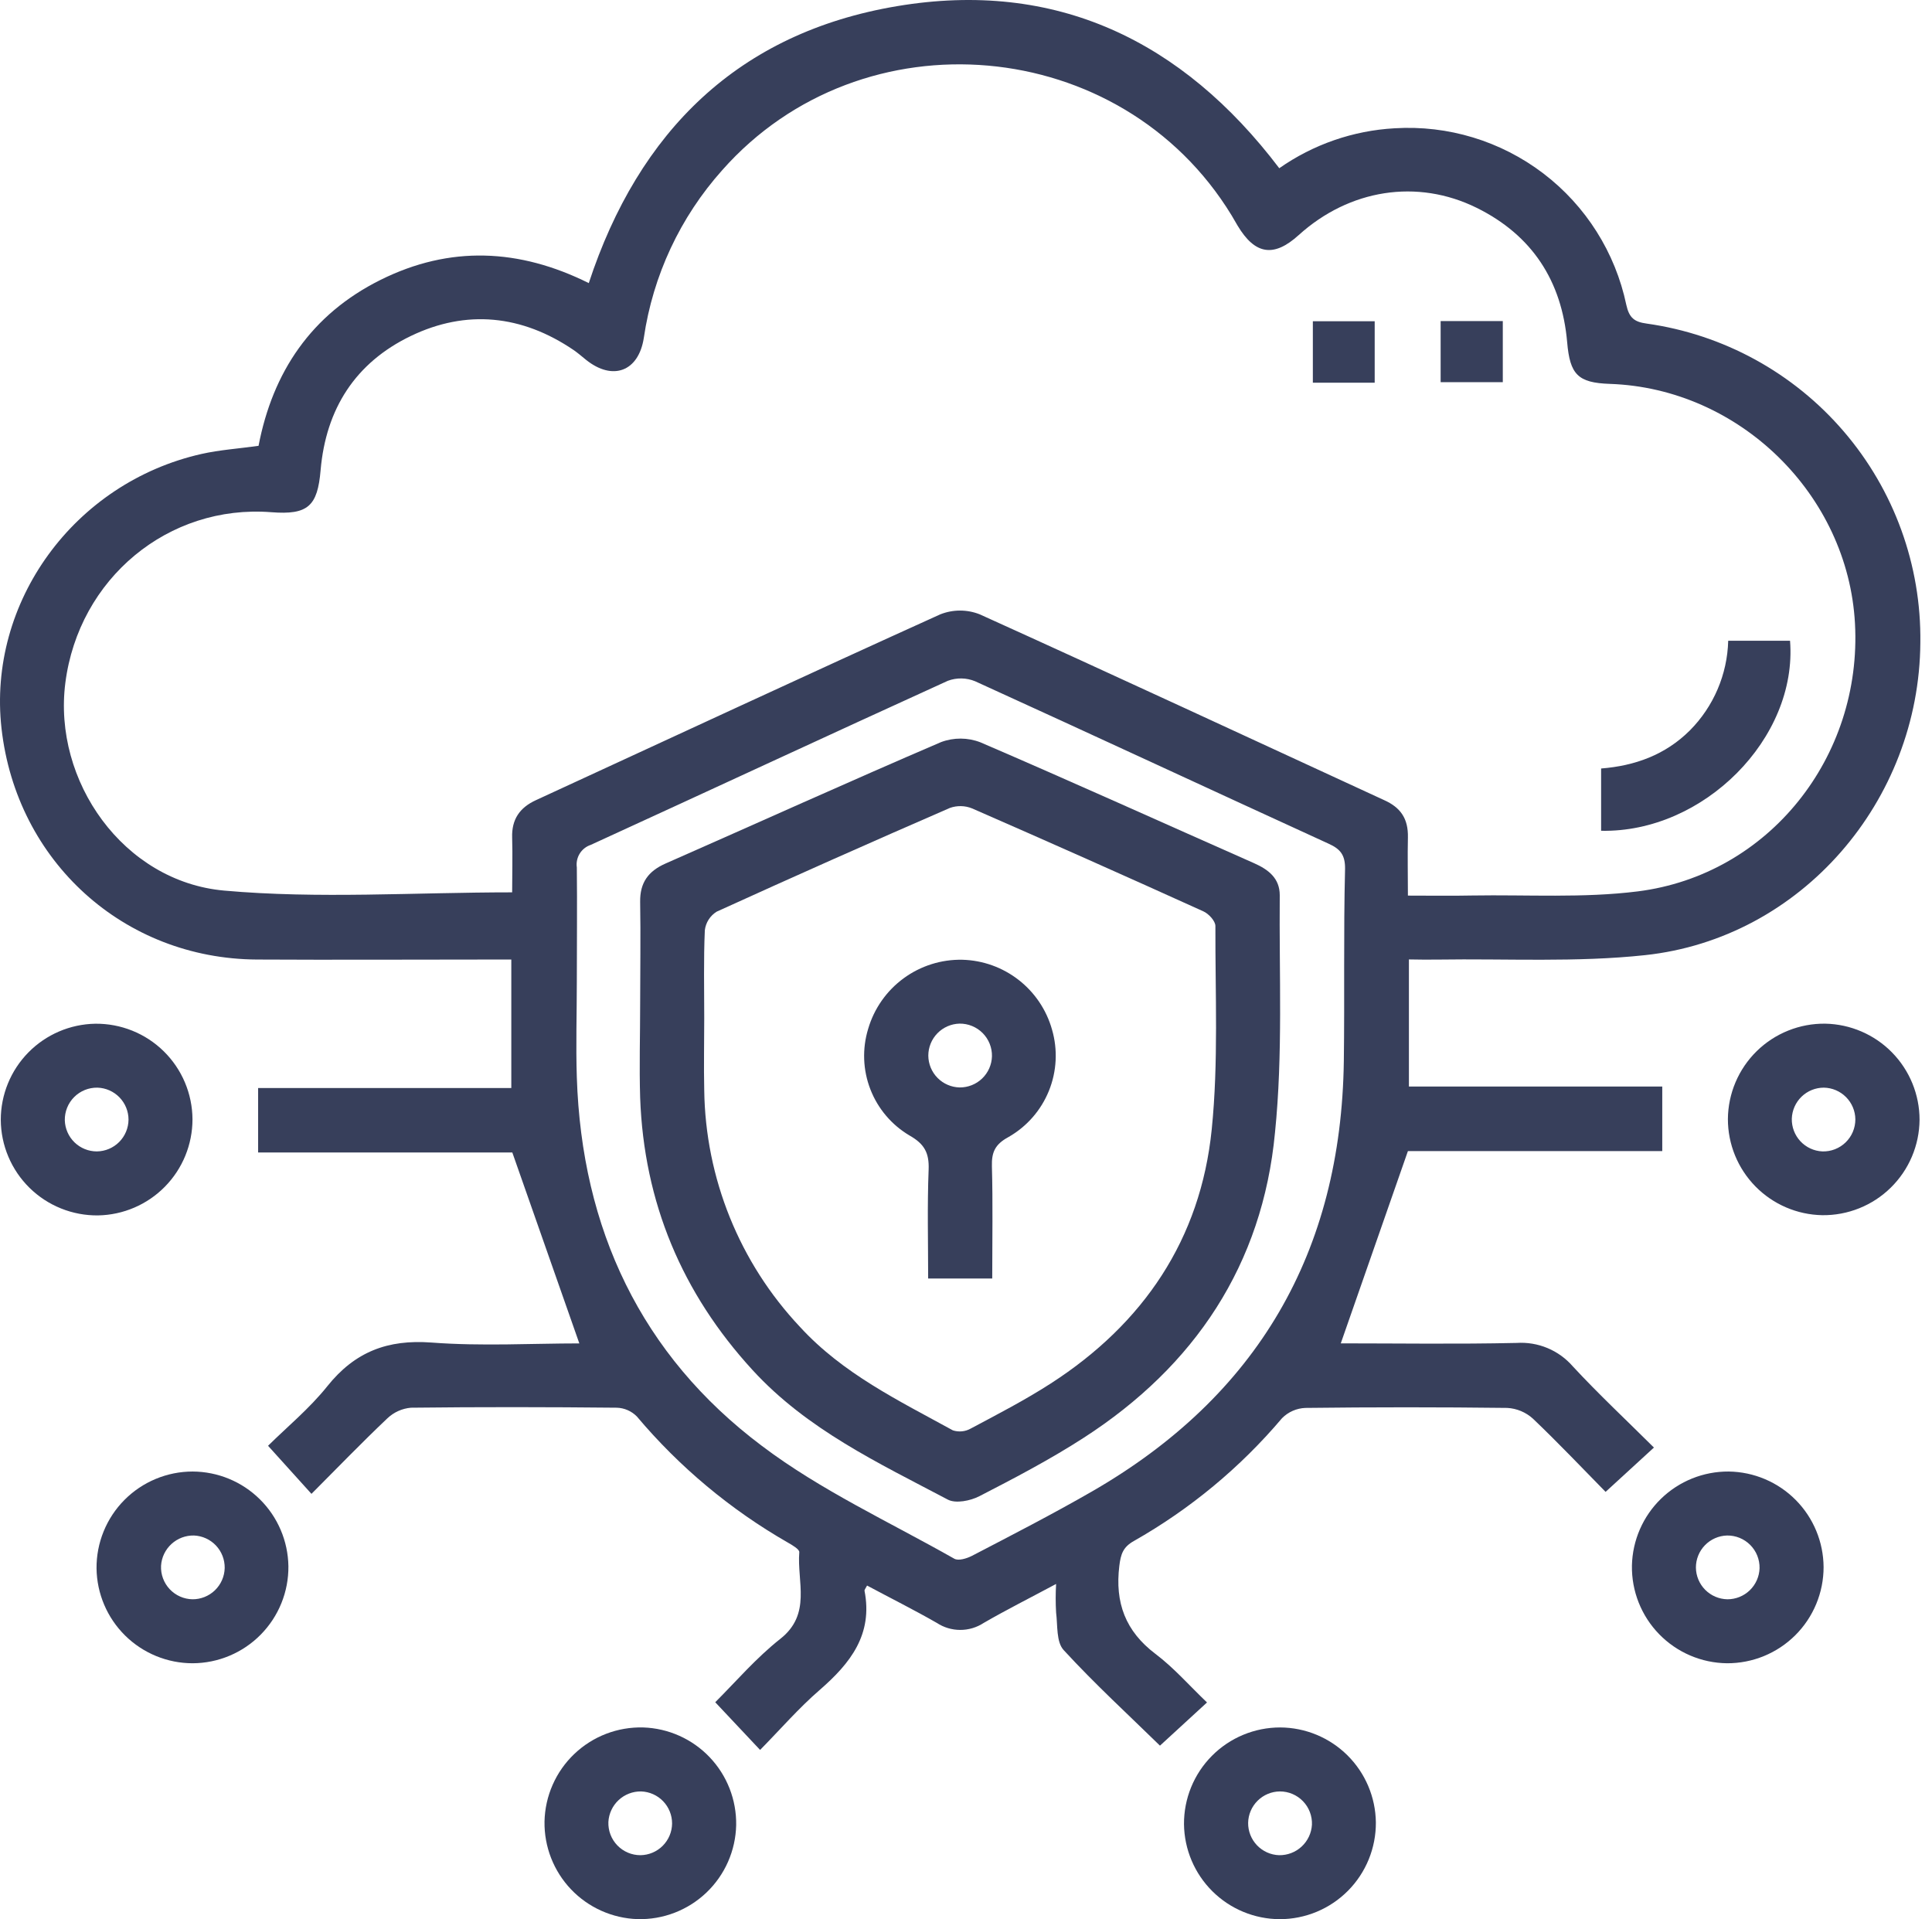 <svg width="149" height="148" viewBox="0 0 149 148" fill="none" xmlns="http://www.w3.org/2000/svg">
<path d="M110.858 74C116.212 73.918 121.566 74.227 126.867 73.658C138.905 72.369 148.027 61.781 148.101 49.549C148.178 43.584 146.077 37.796 142.192 33.269C138.308 28.741 132.906 25.785 126.999 24.954C126.047 24.826 125.648 24.517 125.425 23.512C124.578 19.474 122.306 15.875 119.024 13.374C115.742 10.874 111.67 9.638 107.551 9.893C104.358 10.071 101.279 11.138 98.66 12.973C91.181 3.11 81.408 -1.577 69.184 0.474C56.961 2.525 49.263 10.111 45.408 21.832C40.054 19.168 34.7 18.92 29.346 21.585C23.993 24.25 21.027 28.706 19.94 34.381C18.379 34.599 16.938 34.694 15.542 35.007C5.711 37.227 -0.982 46.444 0.118 56.184C1.275 66.435 9.549 73.934 19.808 73.996C25.821 74.029 31.83 73.996 37.843 73.996H39.433V83.905H19.907V88.876H39.511C41.294 93.954 42.983 98.76 44.679 103.599C41.051 103.599 37.147 103.826 33.284 103.533C29.894 103.278 27.37 104.246 25.249 106.894C23.865 108.628 22.11 110.069 20.673 111.494L24.021 115.201C26.015 113.203 27.901 111.247 29.87 109.382C30.366 108.908 31.01 108.617 31.694 108.558C36.986 108.496 42.278 108.504 47.571 108.558C48.153 108.576 48.706 108.818 49.115 109.233C52.399 113.133 56.343 116.426 60.766 118.961C61.108 119.155 61.664 119.48 61.643 119.702C61.458 121.98 62.603 124.471 60.181 126.382C58.32 127.849 56.755 129.677 55.161 131.271L58.62 134.949C60.181 133.363 61.598 131.724 63.217 130.324C65.585 128.265 67.335 126.049 66.672 122.663C66.672 122.593 66.75 122.499 66.87 122.272C68.669 123.236 70.494 124.146 72.252 125.155C72.789 125.507 73.417 125.694 74.058 125.694C74.7 125.694 75.328 125.507 75.864 125.155C77.623 124.138 79.443 123.224 81.449 122.149C81.406 122.884 81.406 123.621 81.449 124.356C81.576 125.349 81.449 126.638 82.046 127.264C84.435 129.863 87.046 132.259 89.459 134.619L93.087 131.288C91.724 129.986 90.534 128.615 89.113 127.544C86.79 125.789 85.979 123.586 86.325 120.753C86.436 119.851 86.609 119.307 87.445 118.838C91.783 116.379 95.653 113.172 98.874 109.365C99.353 108.882 99.998 108.599 100.678 108.574C105.864 108.511 111.053 108.511 116.245 108.574C116.978 108.615 117.674 108.906 118.218 109.398C120.183 111.268 122.048 113.24 123.827 115.048L127.555 111.63C125.421 109.509 123.284 107.512 121.299 105.37C120.765 104.755 120.096 104.271 119.345 103.958C118.593 103.644 117.779 103.509 116.966 103.562C112.362 103.665 107.753 103.595 103.404 103.595L108.581 88.769H128.197V83.79H108.659V73.988C109.446 74 110.154 74.013 110.858 74ZM103.639 81.825C103.437 96.565 96.979 107.677 84.183 115.036C81.16 116.774 78.055 118.372 74.966 119.978C74.555 120.188 73.908 120.39 73.587 120.197C68.595 117.367 63.291 114.929 58.76 111.503C49.428 104.501 44.865 94.753 44.486 83.085C44.404 80.614 44.486 78.143 44.486 75.672C44.486 72.744 44.519 69.816 44.486 66.892C44.433 66.522 44.512 66.145 44.708 65.828C44.905 65.51 45.206 65.272 45.561 65.154C54.745 60.949 63.904 56.686 73.097 52.502C73.78 52.246 74.535 52.26 75.209 52.539C84.307 56.682 93.376 60.904 102.465 65.063C103.379 65.475 103.746 65.94 103.734 66.999C103.61 71.978 103.705 76.912 103.639 81.842V81.825ZM108.581 69.058C108.581 67.514 108.548 66.047 108.581 64.581C108.614 63.115 108.004 62.263 106.74 61.699C96.349 56.913 85.979 52.09 75.559 47.375C74.583 46.989 73.497 46.989 72.52 47.375C62.1 52.09 51.73 56.921 41.339 61.703C40.071 62.283 39.457 63.194 39.498 64.585C39.54 65.978 39.498 67.468 39.498 68.815C31.941 68.815 24.561 69.33 17.284 68.679C9.52 67.983 4.068 60.236 5.04 52.658C6.073 44.607 12.988 38.878 20.924 39.5C23.754 39.722 24.491 39.031 24.726 36.255C25.137 31.535 27.398 27.973 31.686 25.909C35.973 23.846 40.248 24.287 44.23 26.988C44.568 27.219 44.877 27.491 45.198 27.75C47.258 29.398 49.255 28.648 49.654 26.049C50.357 21.242 52.458 16.748 55.696 13.126C66.491 0.91 86.486 2.673 94.982 16.606C95.142 16.869 95.291 17.137 95.447 17.401C96.79 19.645 98.24 19.872 100.163 18.125C104.063 14.6 109.293 13.756 113.898 16.033C118.156 18.142 120.45 21.663 120.862 26.383C121.076 28.883 121.686 29.521 124.157 29.604C134.14 29.941 142.521 38.133 143.06 48.083C143.62 58.379 136.413 67.468 126.307 68.741C122.102 69.268 117.798 68.988 113.54 69.058C111.975 69.091 110.405 69.066 108.581 69.066V69.058Z" fill="#373F5B"/>
<path d="M7.35 78.946C5.405 78.979 3.551 79.774 2.188 81.161C0.824 82.548 0.06 84.415 0.06 86.359C0.066 87.337 0.265 88.303 0.646 89.203C1.026 90.103 1.581 90.918 2.278 91.603C2.975 92.288 3.8 92.828 4.707 93.192C5.613 93.557 6.583 93.739 7.56 93.728C9.504 93.694 11.357 92.898 12.72 91.511C14.082 90.125 14.846 88.258 14.845 86.314C14.839 85.338 14.641 84.372 14.26 83.472C13.88 82.573 13.326 81.757 12.629 81.072C11.933 80.388 11.108 79.847 10.202 79.483C9.296 79.118 8.327 78.936 7.35 78.946ZM7.469 88.793C6.826 88.794 6.208 88.543 5.746 88.095C5.285 87.646 5.017 87.036 4.998 86.392C4.992 86.061 5.053 85.731 5.177 85.423C5.301 85.115 5.486 84.836 5.72 84.601C5.955 84.366 6.234 84.181 6.542 84.056C6.849 83.932 7.179 83.871 7.511 83.876C8.154 83.894 8.764 84.163 9.213 84.624C9.661 85.086 9.912 85.704 9.912 86.347C9.905 86.993 9.646 87.611 9.189 88.069C8.733 88.526 8.115 88.786 7.469 88.793Z" fill="#373F5B"/>
<path d="M140.766 78.942C139.79 78.93 138.82 79.11 137.914 79.474C137.007 79.837 136.181 80.376 135.484 81.059C134.786 81.743 134.23 82.558 133.848 83.457C133.467 84.356 133.266 85.321 133.259 86.298C133.258 88.241 134.021 90.106 135.382 91.492C136.743 92.879 138.593 93.675 140.536 93.711C141.512 93.723 142.481 93.542 143.387 93.178C144.293 92.815 145.119 92.276 145.816 91.592C146.513 90.909 147.069 90.094 147.45 89.196C147.832 88.297 148.032 87.332 148.04 86.355C148.04 84.413 147.278 82.549 145.918 81.162C144.558 79.776 142.708 78.979 140.766 78.942ZM140.544 88.793C139.899 88.764 139.292 88.483 138.852 88.011C138.412 87.539 138.174 86.914 138.188 86.269C138.209 85.627 138.478 85.019 138.939 84.572C139.4 84.125 140.017 83.876 140.659 83.876C141.303 83.887 141.918 84.149 142.371 84.606C142.825 85.062 143.083 85.678 143.089 86.322C143.089 86.653 143.023 86.981 142.894 87.286C142.766 87.59 142.577 87.866 142.339 88.097C142.102 88.327 141.821 88.507 141.512 88.627C141.204 88.747 140.875 88.803 140.544 88.793Z" fill="#373F5B"/>
<path d="M14.858 113.479C13.879 113.479 12.91 113.673 12.007 114.05C11.103 114.426 10.283 114.978 9.594 115.673C8.905 116.367 8.36 117.192 7.991 118.099C7.622 119.005 7.437 119.976 7.445 120.954C7.472 122.903 8.265 124.762 9.652 126.13C11.04 127.498 12.91 128.265 14.858 128.265C15.835 128.261 16.802 128.064 17.702 127.685C18.603 127.307 19.42 126.754 20.106 126.058C20.792 125.363 21.334 124.539 21.701 123.633C22.068 122.728 22.252 121.758 22.242 120.781C22.213 118.84 21.423 116.987 20.042 115.621C18.662 114.256 16.8 113.487 14.858 113.479ZM14.858 123.331C14.526 123.327 14.199 123.256 13.895 123.123C13.591 122.989 13.318 122.796 13.09 122.555C12.863 122.314 12.686 122.029 12.571 121.718C12.456 121.407 12.404 121.076 12.42 120.744C12.461 120.102 12.749 119.501 13.223 119.067C13.698 118.632 14.322 118.398 14.965 118.413C15.608 118.441 16.215 118.719 16.657 119.187C17.098 119.656 17.339 120.278 17.329 120.921C17.313 121.57 17.042 122.187 16.575 122.638C16.108 123.088 15.482 123.337 14.833 123.331H14.858Z" fill="#373F5B"/>
<path d="M133.316 113.479C131.37 113.467 129.497 114.221 128.101 115.578C126.706 116.935 125.9 118.786 125.858 120.732C125.842 121.708 126.019 122.678 126.379 123.586C126.739 124.493 127.275 125.321 127.956 126.021C128.637 126.721 129.449 127.279 130.346 127.664C131.243 128.049 132.208 128.253 133.184 128.265C134.161 128.27 135.13 128.082 136.034 127.712C136.938 127.342 137.76 126.797 138.453 126.108C139.146 125.419 139.695 124.6 140.07 123.698C140.446 122.796 140.639 121.828 140.639 120.851C140.628 118.908 139.855 117.047 138.485 115.668C137.116 114.289 135.259 113.503 133.316 113.479ZM133.221 123.331C132.577 123.32 131.963 123.058 131.509 122.601C131.055 122.144 130.798 121.528 130.792 120.884C130.791 120.241 131.042 119.623 131.49 119.161C131.939 118.7 132.549 118.431 133.193 118.413C133.524 118.408 133.854 118.47 134.161 118.595C134.469 118.72 134.748 118.906 134.982 119.141C135.216 119.376 135.4 119.656 135.524 119.964C135.647 120.272 135.707 120.602 135.701 120.934C135.681 121.578 135.411 122.188 134.948 122.636C134.485 123.084 133.866 123.333 133.221 123.331Z" fill="#373F5B"/>
<path d="M49.605 133.215C48.628 133.189 47.656 133.356 46.744 133.706C45.832 134.057 44.999 134.585 44.292 135.259C43.584 135.933 43.017 136.74 42.623 137.634C42.229 138.528 42.015 139.491 41.994 140.467C41.963 142.413 42.698 144.292 44.04 145.701C45.382 147.109 47.224 147.933 49.168 147.996C50.145 148.022 51.117 147.854 52.028 147.503C52.939 147.152 53.772 146.625 54.479 145.951C55.186 145.277 55.753 144.47 56.147 143.576C56.541 142.682 56.754 141.72 56.775 140.743C56.806 138.799 56.072 136.92 54.731 135.511C53.39 134.103 51.549 133.278 49.605 133.215ZM49.391 143.066C49.059 143.066 48.73 143 48.424 142.87C48.118 142.74 47.841 142.55 47.611 142.311C47.38 142.072 47.2 141.788 47.081 141.478C46.962 141.168 46.908 140.836 46.92 140.504C46.955 139.862 47.237 139.257 47.708 138.818C48.178 138.379 48.801 138.139 49.444 138.149C50.085 138.17 50.693 138.44 51.139 138.901C51.584 139.362 51.833 139.978 51.833 140.62C51.827 141.266 51.567 141.884 51.111 142.341C50.654 142.798 50.037 143.059 49.391 143.066Z" fill="#373F5B"/>
<path d="M98.726 133.215C97.748 133.215 96.78 133.408 95.877 133.784C94.975 134.159 94.155 134.71 93.466 135.404C92.777 136.097 92.232 136.92 91.862 137.825C91.493 138.73 91.306 139.7 91.312 140.677C91.336 142.623 92.124 144.481 93.505 145.851C94.887 147.221 96.751 147.993 98.697 148C99.675 148 100.643 147.807 101.546 147.431C102.449 147.055 103.269 146.504 103.958 145.81C104.647 145.116 105.192 144.292 105.561 143.387C105.93 142.481 106.117 141.511 106.11 140.533C106.085 138.589 105.297 136.732 103.916 135.363C102.534 133.994 100.67 133.222 98.726 133.215ZM98.643 143.066C97.999 143.044 97.39 142.77 96.944 142.305C96.499 141.84 96.253 141.219 96.259 140.575C96.27 139.931 96.533 139.317 96.991 138.864C97.449 138.411 98.065 138.154 98.709 138.149C99.042 138.148 99.371 138.215 99.677 138.345C99.983 138.476 100.26 138.666 100.491 138.906C100.722 139.145 100.902 139.429 101.02 139.74C101.138 140.051 101.193 140.382 101.18 140.714C101.143 141.358 100.858 141.963 100.385 142.401C99.912 142.84 99.288 143.078 98.643 143.066Z" fill="#373F5B"/>
<path d="M123.481 64.067V59.264C126.076 59.059 128.424 58.222 130.326 56.328C132.158 54.484 133.215 52.011 133.283 49.413H138.052C138.645 56.925 131.381 64.231 123.481 64.067Z" fill="#373F5B"/>
<path d="M106.019 24.773H101.25V29.513H106.019V24.773Z" fill="#373F5B"/>
<path d="M115.899 24.76H111.105V29.472H115.899V24.76Z" fill="#373F5B"/>
<path d="M98.697 69.037C98.697 67.732 97.832 67.061 96.716 66.566C89.686 63.457 82.68 60.286 75.613 57.246C74.639 56.869 73.561 56.862 72.582 57.226C65.465 60.278 58.414 63.473 51.331 66.591C49.992 67.18 49.346 68.074 49.37 69.556C49.416 72.176 49.37 74.795 49.37 77.414C49.37 79.828 49.296 82.245 49.37 84.654C49.663 92.718 52.587 99.712 58.044 105.659C62.236 110.234 67.747 112.82 73.093 115.642C73.702 115.967 74.839 115.74 75.531 115.382C78.265 113.974 81.004 112.54 83.586 110.872C92.148 105.345 97.371 97.52 98.33 87.344C98.948 81.29 98.643 75.145 98.697 69.037ZM93.45 87.105C92.593 95.573 88.182 102.08 81.045 106.684C79.068 107.961 76.964 109.048 74.868 110.164C74.66 110.282 74.43 110.355 74.192 110.379C73.955 110.403 73.715 110.378 73.488 110.304C69.312 108.01 65 105.934 61.693 102.323C57.033 97.374 54.4 90.858 54.312 84.061C54.271 82.212 54.312 80.355 54.312 78.514C54.312 76.253 54.259 73.984 54.358 71.739C54.392 71.446 54.493 71.164 54.652 70.915C54.811 70.666 55.025 70.457 55.276 70.302C61.248 67.584 67.243 64.918 73.261 62.304C73.815 62.108 74.422 62.121 74.966 62.341C80.93 64.946 86.877 67.593 92.807 70.281C93.219 70.466 93.738 71.027 93.734 71.414C93.718 76.648 93.977 81.916 93.45 87.105Z" fill="#373F5B"/>
<path d="M81.132 79.391C80.704 77.875 79.802 76.535 78.559 75.568C77.316 74.6 75.796 74.055 74.221 74.013C72.593 73.979 71 74.483 69.687 75.445C68.374 76.408 67.414 77.775 66.956 79.338C66.486 80.871 66.546 82.518 67.128 84.013C67.709 85.507 68.777 86.762 70.16 87.575C71.301 88.225 71.667 88.917 71.618 90.194C71.507 92.99 71.581 95.791 71.581 98.595H76.523C76.523 95.597 76.577 92.776 76.498 89.947C76.469 88.855 76.737 88.25 77.767 87.69C79.18 86.888 80.282 85.632 80.892 84.126C81.503 82.619 81.587 80.951 81.132 79.391ZM74.015 83.86C73.372 83.847 72.759 83.584 72.307 83.126C71.854 82.668 71.599 82.052 71.593 81.409C71.593 80.764 71.845 80.145 72.295 79.683C72.745 79.222 73.358 78.954 74.003 78.938C74.334 78.934 74.663 78.997 74.97 79.123C75.276 79.249 75.555 79.435 75.788 79.67C76.021 79.906 76.205 80.186 76.327 80.494C76.45 80.802 76.51 81.131 76.502 81.463C76.483 82.108 76.212 82.72 75.747 83.168C75.282 83.616 74.66 83.864 74.015 83.86Z" fill="#373F5B"/>
</svg>
